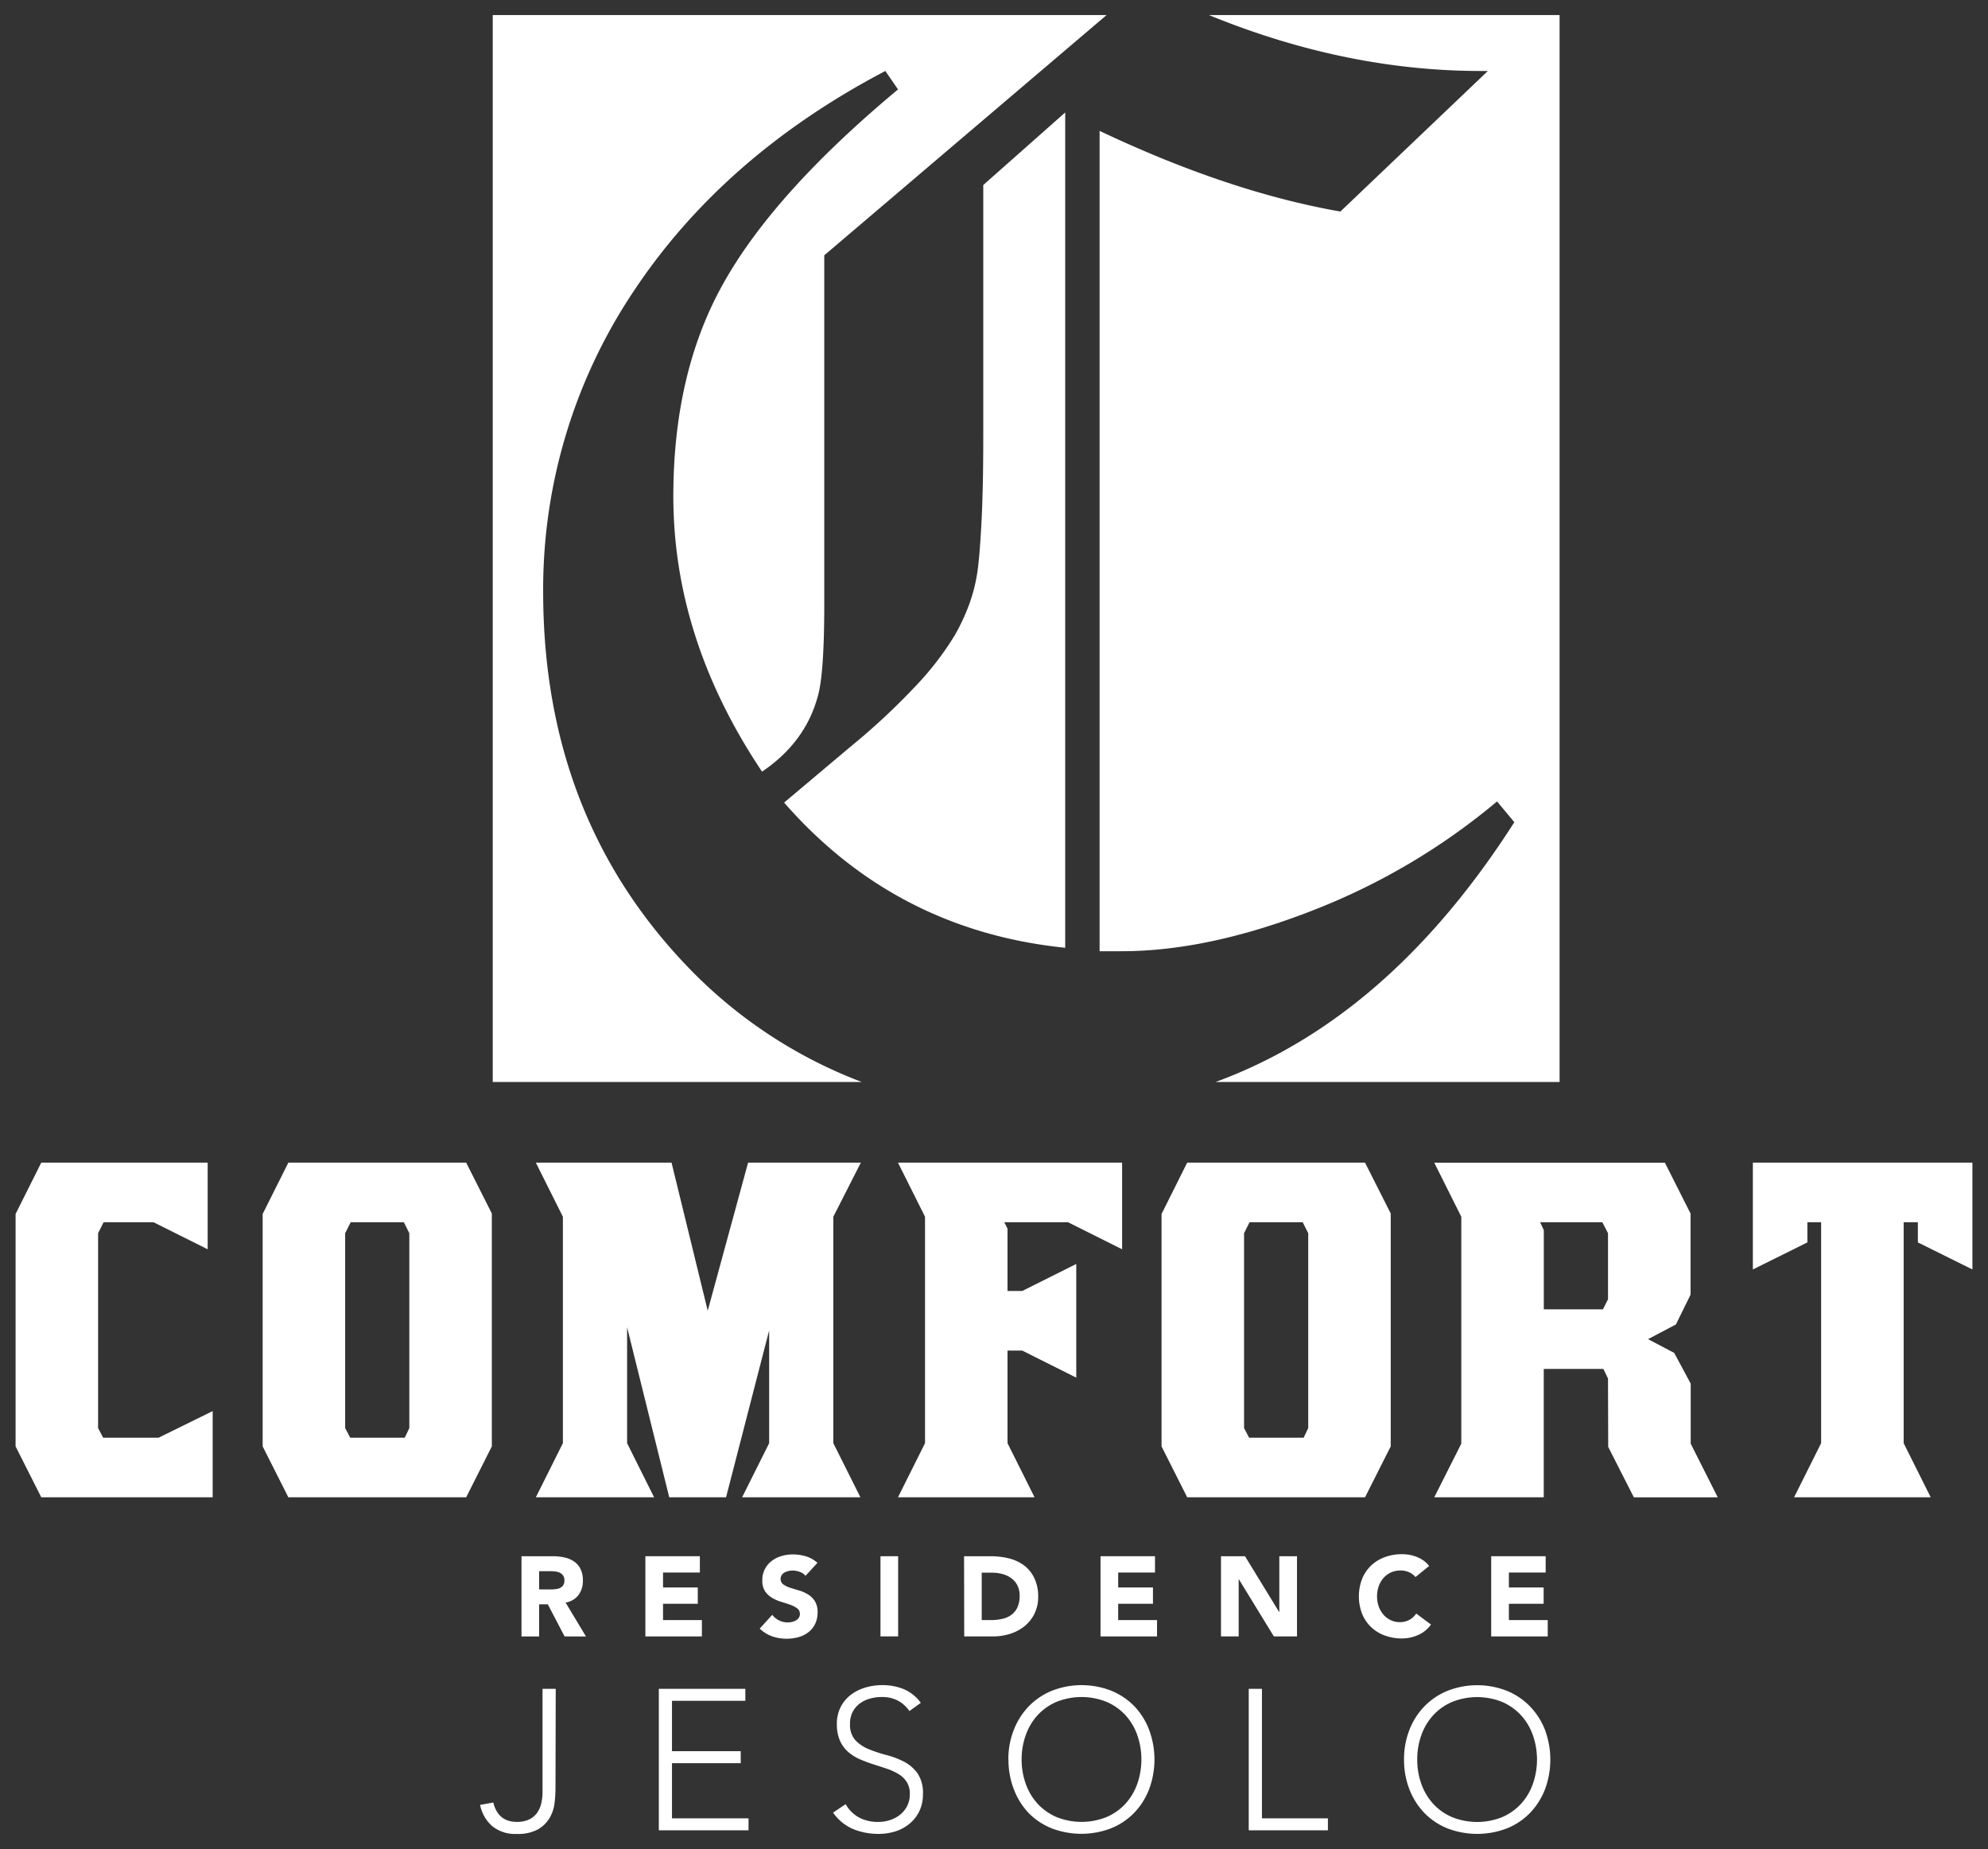 <svg xmlns="http://www.w3.org/2000/svg" id="Livello_1" data-name="Livello 1" viewBox="0 0 500 465"><rect x="0" y="0" width="500" height="465" fill="#333333" stroke="none"/><defs><style>.cls-1{fill:#fff;}</style></defs><path class="cls-1" d="M139.71,449.85a31.71,31.71,0,0,1-.23,3.57,9.66,9.66,0,0,1-1.2,3.69,8.16,8.16,0,0,1-2.92,2.92,10.45,10.45,0,0,1-5.4,1.18,9.12,9.12,0,0,1-6.21-2,9.61,9.61,0,0,1-3-5.3l3.32-.6q1.2,4.88,5.93,4.87a7.09,7.09,0,0,0,3-.57,5.32,5.32,0,0,0,2-1.59,6.58,6.58,0,0,0,1.1-2.39,12.26,12.26,0,0,0,.35-3V424.72h3.32Z"></path><polygon class="cls-1" points="165.7 424.72 187.46 424.72 187.46 427.73 169.01 427.73 169.01 440.4 186.3 440.4 186.3 443.42 169.01 443.42 169.01 457.29 188.26 457.29 188.26 460.3 165.7 460.3 165.7 424.72"></polygon><path class="cls-1" d="M212.69,453.72a8.57,8.57,0,0,0,3.39,3.37,10.08,10.08,0,0,0,4.75,1.1,9.36,9.36,0,0,0,3.12-.5,8.31,8.31,0,0,0,2.54-1.4,6.77,6.77,0,0,0,1.71-2.19,6.49,6.49,0,0,0,.63-2.89,5.55,5.55,0,0,0-.78-3.07,6.3,6.3,0,0,0-2.09-2,14.72,14.72,0,0,0-2.94-1.34c-1.09-.37-2.21-.73-3.37-1.1s-2.28-.79-3.37-1.26a11.47,11.47,0,0,1-2.93-1.83,8.14,8.14,0,0,1-2.09-2.84,10.18,10.18,0,0,1-.78-4.23,9.13,9.13,0,0,1,.93-4.19,9,9,0,0,1,2.51-3.07,11.24,11.24,0,0,1,3.65-1.86,14.66,14.66,0,0,1,4.32-.63,14.11,14.11,0,0,1,5.4,1,10.26,10.26,0,0,1,4.3,3.45l-2.86,2.06a8.36,8.36,0,0,0-2.95-2.64,8.45,8.45,0,0,0-4-.88,10.69,10.69,0,0,0-3.07.43,7.49,7.49,0,0,0-2.53,1.25,6.11,6.11,0,0,0-1.74,2.09,6.3,6.3,0,0,0-.65,3,5.74,5.74,0,0,0,1.35,4.1,9.51,9.51,0,0,0,3.4,2.26,34.7,34.7,0,0,0,4.42,1.46,21.53,21.53,0,0,1,4.42,1.68,9.71,9.71,0,0,1,3.4,2.94,8.81,8.81,0,0,1,1.35,5.21,9.71,9.71,0,0,1-.9,4.27,9.34,9.34,0,0,1-2.44,3.14,10.5,10.5,0,0,1-3.54,1.94,13.58,13.58,0,0,1-4.18.65A16.77,16.77,0,0,1,214.6,460a11.75,11.75,0,0,1-5.07-4.15Z"></path><path class="cls-1" d="M253.61,442.51A20,20,0,0,1,255,435a17.73,17.73,0,0,1,3.76-5.9,17.18,17.18,0,0,1,5.81-3.9,20.47,20.47,0,0,1,14.93,0,17.13,17.13,0,0,1,5.8,3.9A17.6,17.6,0,0,1,289,435a21.39,21.39,0,0,1,0,15,17.73,17.73,0,0,1-3.77,5.93,16.92,16.92,0,0,1-5.8,3.87,20.88,20.88,0,0,1-14.93,0,17,17,0,0,1-5.81-3.87A17.87,17.87,0,0,1,255,450a20.23,20.23,0,0,1-1.36-7.52m3.31,0a17.83,17.83,0,0,0,1.06,6.18,14.62,14.62,0,0,0,3,5,13.93,13.93,0,0,0,4.75,3.32,16.9,16.9,0,0,0,12.51,0,14,14,0,0,0,4.75-3.32,14.78,14.78,0,0,0,3-5,18.71,18.71,0,0,0,0-12.36,14.78,14.78,0,0,0-3-5,14,14,0,0,0-4.75-3.32,16.9,16.9,0,0,0-12.51,0,13.93,13.93,0,0,0-4.75,3.32,14.62,14.62,0,0,0-3,5,17.83,17.83,0,0,0-1.06,6.18"></path><polygon class="cls-1" points="314.07 424.72 317.39 424.72 317.39 457.29 333.98 457.29 333.98 460.3 314.07 460.3 314.07 424.72"></polygon><path class="cls-1" d="M353.13,442.51a20,20,0,0,1,1.36-7.49,17.6,17.6,0,0,1,3.77-5.9,17.13,17.13,0,0,1,5.8-3.9,20.47,20.47,0,0,1,14.93,0,17,17,0,0,1,5.8,3.9,17.78,17.78,0,0,1,3.78,5.9,21.54,21.54,0,0,1,0,15,17.92,17.92,0,0,1-3.78,5.93,16.82,16.82,0,0,1-5.8,3.87,20.88,20.88,0,0,1-14.93,0,16.92,16.92,0,0,1-5.8-3.87,17.73,17.73,0,0,1-3.77-5.93,20.23,20.23,0,0,1-1.36-7.52m3.32,0a17.82,17.82,0,0,0,1.05,6.18,14.78,14.78,0,0,0,3,5,13.93,13.93,0,0,0,4.75,3.32,16.93,16.93,0,0,0,12.52,0,14,14,0,0,0,4.74-3.32,14.62,14.62,0,0,0,3-5,18.55,18.55,0,0,0,0-12.36,14.62,14.62,0,0,0-3-5,14,14,0,0,0-4.74-3.32,16.93,16.93,0,0,0-12.52,0,13.93,13.93,0,0,0-4.75,3.32,14.78,14.78,0,0,0-3,5,17.82,17.82,0,0,0-1.05,6.18"></path><path class="cls-1" d="M131.16,391.37H139a13.7,13.7,0,0,1,2.92.3,6.83,6.83,0,0,1,2.42,1,5,5,0,0,1,1.65,1.88,6.31,6.31,0,0,1,.61,2.94,5.89,5.89,0,0,1-1.1,3.63,5.05,5.05,0,0,1-3.25,1.9l5.12,8.52H142l-4.22-8.07H135.6v8.07h-4.44Zm4.44,8.35h2.62c.4,0,.82,0,1.27-.05a3.83,3.83,0,0,0,1.21-.25,2.22,2.22,0,0,0,.9-.67,2.07,2.07,0,0,0,.35-1.28,2.11,2.11,0,0,0-.31-1.23,2.15,2.15,0,0,0-.8-.7,3.35,3.35,0,0,0-1.11-.32,8.69,8.69,0,0,0-1.23-.09h-2.9Z"></path><polygon class="cls-1" points="162.32 391.37 176.02 391.37 176.02 395.47 166.76 395.47 166.76 399.23 175.5 399.23 175.5 403.33 166.76 403.33 166.76 407.43 176.53 407.43 176.53 411.54 162.32 411.54 162.32 391.37"></polygon><path class="cls-1" d="M202.59,396.3a3.06,3.06,0,0,0-1.47-1,5.18,5.18,0,0,0-1.75-.33,5.1,5.1,0,0,0-1,.11,4,4,0,0,0-1,.36,2,2,0,0,0-.74.64,1.57,1.57,0,0,0-.29,1,1.6,1.6,0,0,0,.68,1.39,6.33,6.33,0,0,0,1.73.83c.69.23,1.44.46,2.23.68a9.32,9.32,0,0,1,2.24,1,5.3,5.3,0,0,1,1.72,1.68,5.1,5.1,0,0,1,.69,2.82,6.5,6.5,0,0,1-.63,2.94,6,6,0,0,1-1.69,2.07,7.21,7.21,0,0,1-2.48,1.23,11.36,11.36,0,0,1-6.63-.2,9.06,9.06,0,0,1-3.13-1.94l3.16-3.47a4.57,4.57,0,0,0,1.73,1.41,4.94,4.94,0,0,0,2.15.5,5.15,5.15,0,0,0,1.09-.13,3.72,3.72,0,0,0,1-.39,2.11,2.11,0,0,0,.71-.65,1.65,1.65,0,0,0,.27-.94,1.71,1.71,0,0,0-.69-1.44,6.73,6.73,0,0,0-1.76-.9c-.7-.24-1.46-.49-2.27-.74a10.15,10.15,0,0,1-2.28-1,5.55,5.55,0,0,1-1.76-1.65,4.8,4.8,0,0,1-.69-2.71,5.95,5.95,0,0,1,2.35-4.9,7.31,7.31,0,0,1,2.46-1.24,9.93,9.93,0,0,1,2.88-.41,11.36,11.36,0,0,1,3.3.48,7.81,7.81,0,0,1,2.88,1.63Z"></path><rect class="cls-1" x="221.45" y="391.37" width="4.44" height="20.16"></rect><path class="cls-1" d="M242.47,391.37h6.66a19.07,19.07,0,0,1,4.6.54,10.62,10.62,0,0,1,3.8,1.75,8.49,8.49,0,0,1,2.58,3.15,10.5,10.5,0,0,1,1,4.7,9.53,9.53,0,0,1-.93,4.31,9.38,9.38,0,0,1-2.49,3.14,11.21,11.21,0,0,1-3.62,1.92,14,14,0,0,1-4.3.66h-7.26Zm4.44,16.06h2.31a12.35,12.35,0,0,0,2.86-.31,6,6,0,0,0,2.29-1,4.92,4.92,0,0,0,1.53-1.91,6.74,6.74,0,0,0,.55-2.89,5.67,5.67,0,0,0-.55-2.58,5.07,5.07,0,0,0-1.5-1.8,6.32,6.32,0,0,0-2.21-1.07,9.66,9.66,0,0,0-2.66-.36h-2.62Z"></path><polygon class="cls-1" points="276.79 391.37 290.49 391.37 290.49 395.47 281.23 395.47 281.23 399.23 289.98 399.23 289.98 403.33 281.23 403.33 281.23 407.43 291 407.43 291 411.54 276.79 411.54 276.79 391.37"></polygon><polygon class="cls-1" points="307.09 391.37 313.13 391.37 321.7 405.38 321.76 405.38 321.76 391.37 326.21 391.37 326.21 411.54 320.39 411.54 311.59 397.18 311.54 397.18 311.54 411.54 307.09 411.54 307.09 391.37"></polygon><path class="cls-1" d="M356,396.61a4.39,4.39,0,0,0-1.61-1.22,5.31,5.31,0,0,0-2.21-.43,5.57,5.57,0,0,0-2.32.48,5.77,5.77,0,0,0-1.85,1.35,6.39,6.39,0,0,0-1.23,2.07,7.9,7.9,0,0,0,0,5.2,6.62,6.62,0,0,0,1.21,2.05,5.44,5.44,0,0,0,1.81,1.35,5.13,5.13,0,0,0,2.24.49,5,5,0,0,0,2.42-.57,4.73,4.73,0,0,0,1.73-1.6l3.71,2.77a7.65,7.65,0,0,1-3.25,2.64,10,10,0,0,1-4,.86,12.51,12.51,0,0,1-4.36-.74,10,10,0,0,1-3.45-2.12,9.67,9.67,0,0,1-2.26-3.35,12.27,12.27,0,0,1,0-8.77,9.58,9.58,0,0,1,2.26-3.35,10,10,0,0,1,3.45-2.12,12.51,12.51,0,0,1,4.36-.74,11.15,11.15,0,0,1,1.78.15,10.05,10.05,0,0,1,1.82.5,8.61,8.61,0,0,1,1.72.91,6.75,6.75,0,0,1,1.48,1.4Z"></path><polygon class="cls-1" points="375.05 391.37 388.75 391.37 388.75 395.47 379.5 395.47 379.5 399.23 388.24 399.23 388.24 403.33 379.5 403.33 379.5 407.43 389.27 407.43 389.27 411.54 375.05 411.54 375.05 391.37"></polygon><polygon class="cls-1" points="38.62 307.38 26.06 307.38 24.67 310.14 24.67 359.14 25.94 361.56 39.89 361.56 53.49 354.87 53.49 376.55 10.38 376.55 3.92 363.75 3.92 305.3 10.38 292.39 52.23 292.39 52.23 314.18 38.62 307.38"></polygon><path class="cls-1" d="M72.52,376.55l-6.46-12.8V305.3l6.46-12.91h44.73l6.45,12.79v58.57l-6.45,12.8Zm14.29-17.41,1.27,2.42H101.8l1.15-2.42v-49l-1.38-2.76H88.2l-1.39,2.76Z"></path><polygon class="cls-1" points="216.51 292.39 209.59 305.99 209.59 362.94 216.4 376.55 186.65 376.55 193.45 362.94 193.45 334.58 182.61 376.55 168.32 376.55 157.72 333.78 157.72 362.94 164.51 376.55 134.77 376.55 141.57 362.94 141.57 305.99 134.77 292.39 168.9 292.39 178 329.63 188.15 292.39 216.51 292.39"></polygon><polygon class="cls-1" points="282.22 292.39 282.22 314.18 268.62 307.38 252.59 307.38 253.4 308.99 253.4 324.67 257.09 324.67 270.69 317.87 270.69 346.46 257.09 339.65 253.4 339.65 253.4 362.94 260.2 376.55 225.85 376.55 232.65 362.94 232.65 305.99 225.85 292.39 282.22 292.39"></polygon><path class="cls-1" d="M298.59,376.55l-6.45-12.8V305.3l6.45-12.91h44.73l6.46,12.79v58.57l-6.46,12.8Zm14.3-17.41,1.27,2.42h13.72l1.15-2.42v-49l-1.39-2.76H314.27l-1.38,2.76Z"></path><path class="cls-1" d="M404.43,346.69l-1.16-2.42h-15v32.28H360.73l6.8-13.49V306l-6.8-13.6h58l6.46,12.79v20.41l-3.69,7.49-7,3.69,6.58,3.46,4.15,7.73v15.1l6.8,13.49h-21.1l-6.45-12.68Zm-16.15-17.41h14.88l1.27-2.54v-16.6L403,307.38H387.36l.92,2Z"></path><polygon class="cls-1" points="496.08 319.25 482.36 312.45 482.36 307.38 478.79 307.38 478.79 362.94 485.59 376.55 451.23 376.55 458.03 362.94 458.03 307.38 454.57 307.38 454.57 312.45 440.86 319.25 440.86 292.39 496.08 292.39 496.08 319.25"></polygon><path class="cls-1" d="M136.61,148.81a134.73,134.73,0,0,1,22.6-75.33q22.6-34.19,63.46-55.63l3.19,4.64q-31.31,26.07-44.05,49-12.45,22.32-12.46,53.32,0,35.92,22.31,69.25,10.72-7.25,13.91-18.55,1.74-5.5,1.74-23.47V64.21l71-60.42H123.93V272.11h92.82a119,119,0,0,1-44.5-29.71q-35.64-37.65-35.64-93.59"></path><path class="cls-1" d="M247.3,109.7q0,13-.44,21.44t-1,12.46a42,42,0,0,1-2,8.11,50.86,50.86,0,0,1-3.77,8.12,75.16,75.16,0,0,1-9.7,12.6,170.89,170.89,0,0,1-16.66,15.5l-16.52,13.91q28.1,32.16,70.7,36.51V28.28L247.3,46.53Z"></path><path class="cls-1" d="M392.25,3.79H304.06q34.4,14.06,68.4,14.06h1.75L337.12,53.2Q309,48.28,276.56,32.92v206.3h5.51q21.72,0,47.8-10.15a164.93,164.93,0,0,0,46.65-27.52l4.35,5.22q-31.55,49.36-75.15,65.34h86.53Z"></path></svg>
